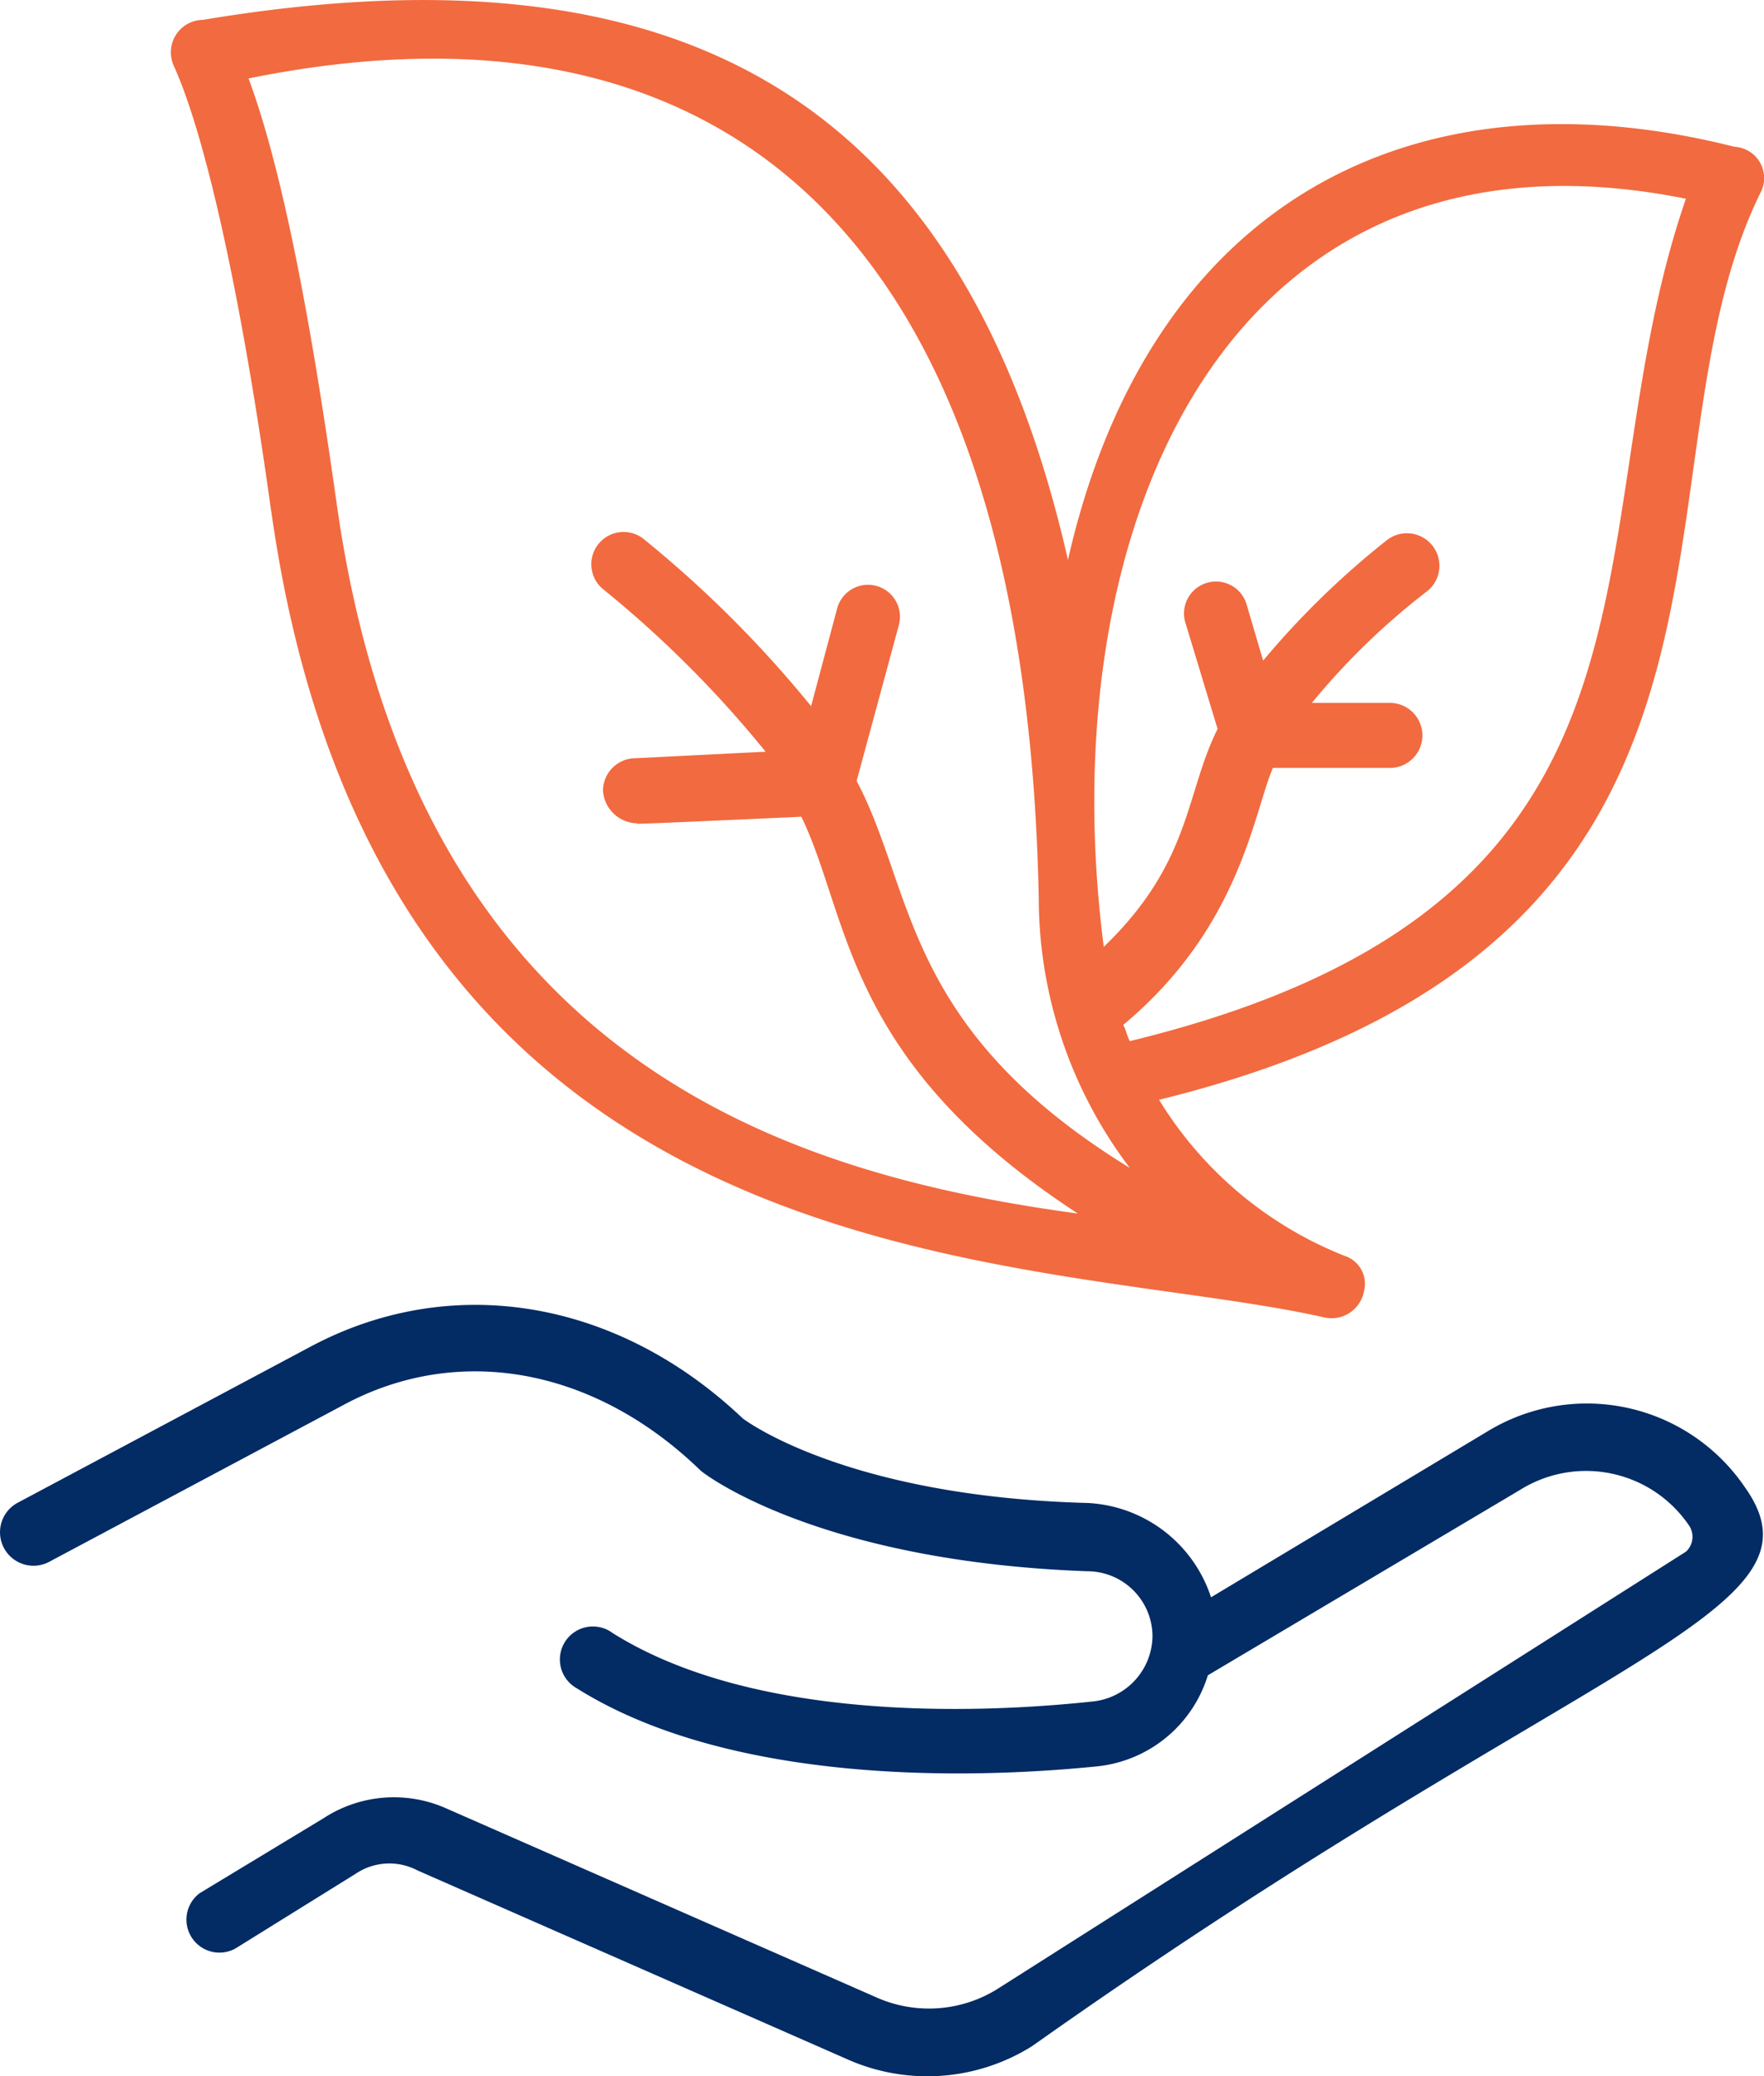 <svg xmlns="http://www.w3.org/2000/svg" width="58.801" height="69.204" viewBox="0 0 58.801 69.204">
  <g id="Group_161076" data-name="Group 161076" transform="translate(-2.707 -1211.062)">
    <path id="Path_38700" data-name="Path 38700" d="M167.5,26.275c3.686,26.234,25.584,24.716,35.124,26.885a1.1,1.1,0,0,0,1.3-.867.982.982,0,0,0-.65-1.192,12.754,12.754,0,0,1-6.179-5.2c21.572-5.312,15.393-20.814,20.054-30.246a1.043,1.043,0,0,0-.867-1.518c-10.732-2.71-19.514,1.843-22.224,13.768-3.577-15.719-13.226-20.6-28.837-18a1.082,1.082,0,0,0-.975,1.518c1.084,2.385,2.276,7.805,3.251,14.852Zm47.157-10.407c-3.9,11.274.65,23.416-18.538,28.078-.108-.217-.108-.325-.217-.542,3.9-3.252,4.336-7.047,4.987-8.564h3.9a1.084,1.084,0,1,0,0-2.168h-2.6a23.489,23.489,0,0,1,3.794-3.686,1.084,1.084,0,1,0-1.3-1.734,28.026,28.026,0,0,0-4.119,4.011l-.542-1.843a1.065,1.065,0,0,0-2.06.543l1.084,3.577c-1.084,2.168-.867,4.445-3.794,7.263-1.843-14.31,4.336-27.969,19.405-24.935ZM193.085,39.283a14.924,14.924,0,0,0,3.035,8.889c-7.589-4.661-7.155-9.215-9.106-12.9l1.409-5.2a1.065,1.065,0,0,0-2.06-.543l-.867,3.252a38.077,38.077,0,0,0-5.529-5.529,1.076,1.076,0,1,0-1.409,1.626,36.6,36.6,0,0,1,5.421,5.421l-4.336.217a1.086,1.086,0,0,0-1.084,1.084,1.166,1.166,0,0,0,1.084,1.084c.434,0-1.626.108,5.529-.217,1.626,3.361,1.409,8.131,9.215,13.226-9.54-1.3-22.115-4.987-24.716-23.742-.542-3.794-1.518-10.3-2.927-14.093,14.96-3.035,25.91,4.12,26.343,27.428Z" transform="translate(-155.752 1201.819)" fill="#f15a2b" opacity="0.9"/>
    <path id="Path_38701" data-name="Path 38701" d="M169.3,353.878l-9.215,5.529a4.569,4.569,0,0,0-4.119-3.144c-8.131-.217-11.491-2.819-11.491-2.819-4.228-4.011-9.757-4.879-14.418-2.385l-9.757,5.2a1.116,1.116,0,1,0,1.084,1.951l9.757-5.2c3.794-2.06,8.347-1.3,11.925,2.168.108.108,3.9,3.035,12.9,3.361a2.175,2.175,0,0,1,2.168,2.168,2.218,2.218,0,0,1-1.951,2.168c-4.011.434-11.383.65-16.044-2.276a1.1,1.1,0,1,0-1.192,1.843c4.661,2.927,11.925,3.144,17.346,2.6a4.327,4.327,0,0,0,3.686-3.035l10.407-6.179a4.147,4.147,0,0,1,5.637,1.192.672.672,0,0,1-.108.867l-22.874,14.527a4.314,4.314,0,0,1-4.119.325l-14.31-6.287a4.291,4.291,0,0,0-4.119.325l-4.12,2.493a1.1,1.1,0,0,0,1.192,1.843l4.011-2.493a2.012,2.012,0,0,1,2.06-.108l14.31,6.287a6.567,6.567,0,0,0,6.179-.434c18.538-13.118,26.776-14.418,23.742-18.646a6.366,6.366,0,0,0-8.564-1.843Z" transform="translate(-117.01 904.896)" fill="#032b64"/>
  </g>
</svg>
